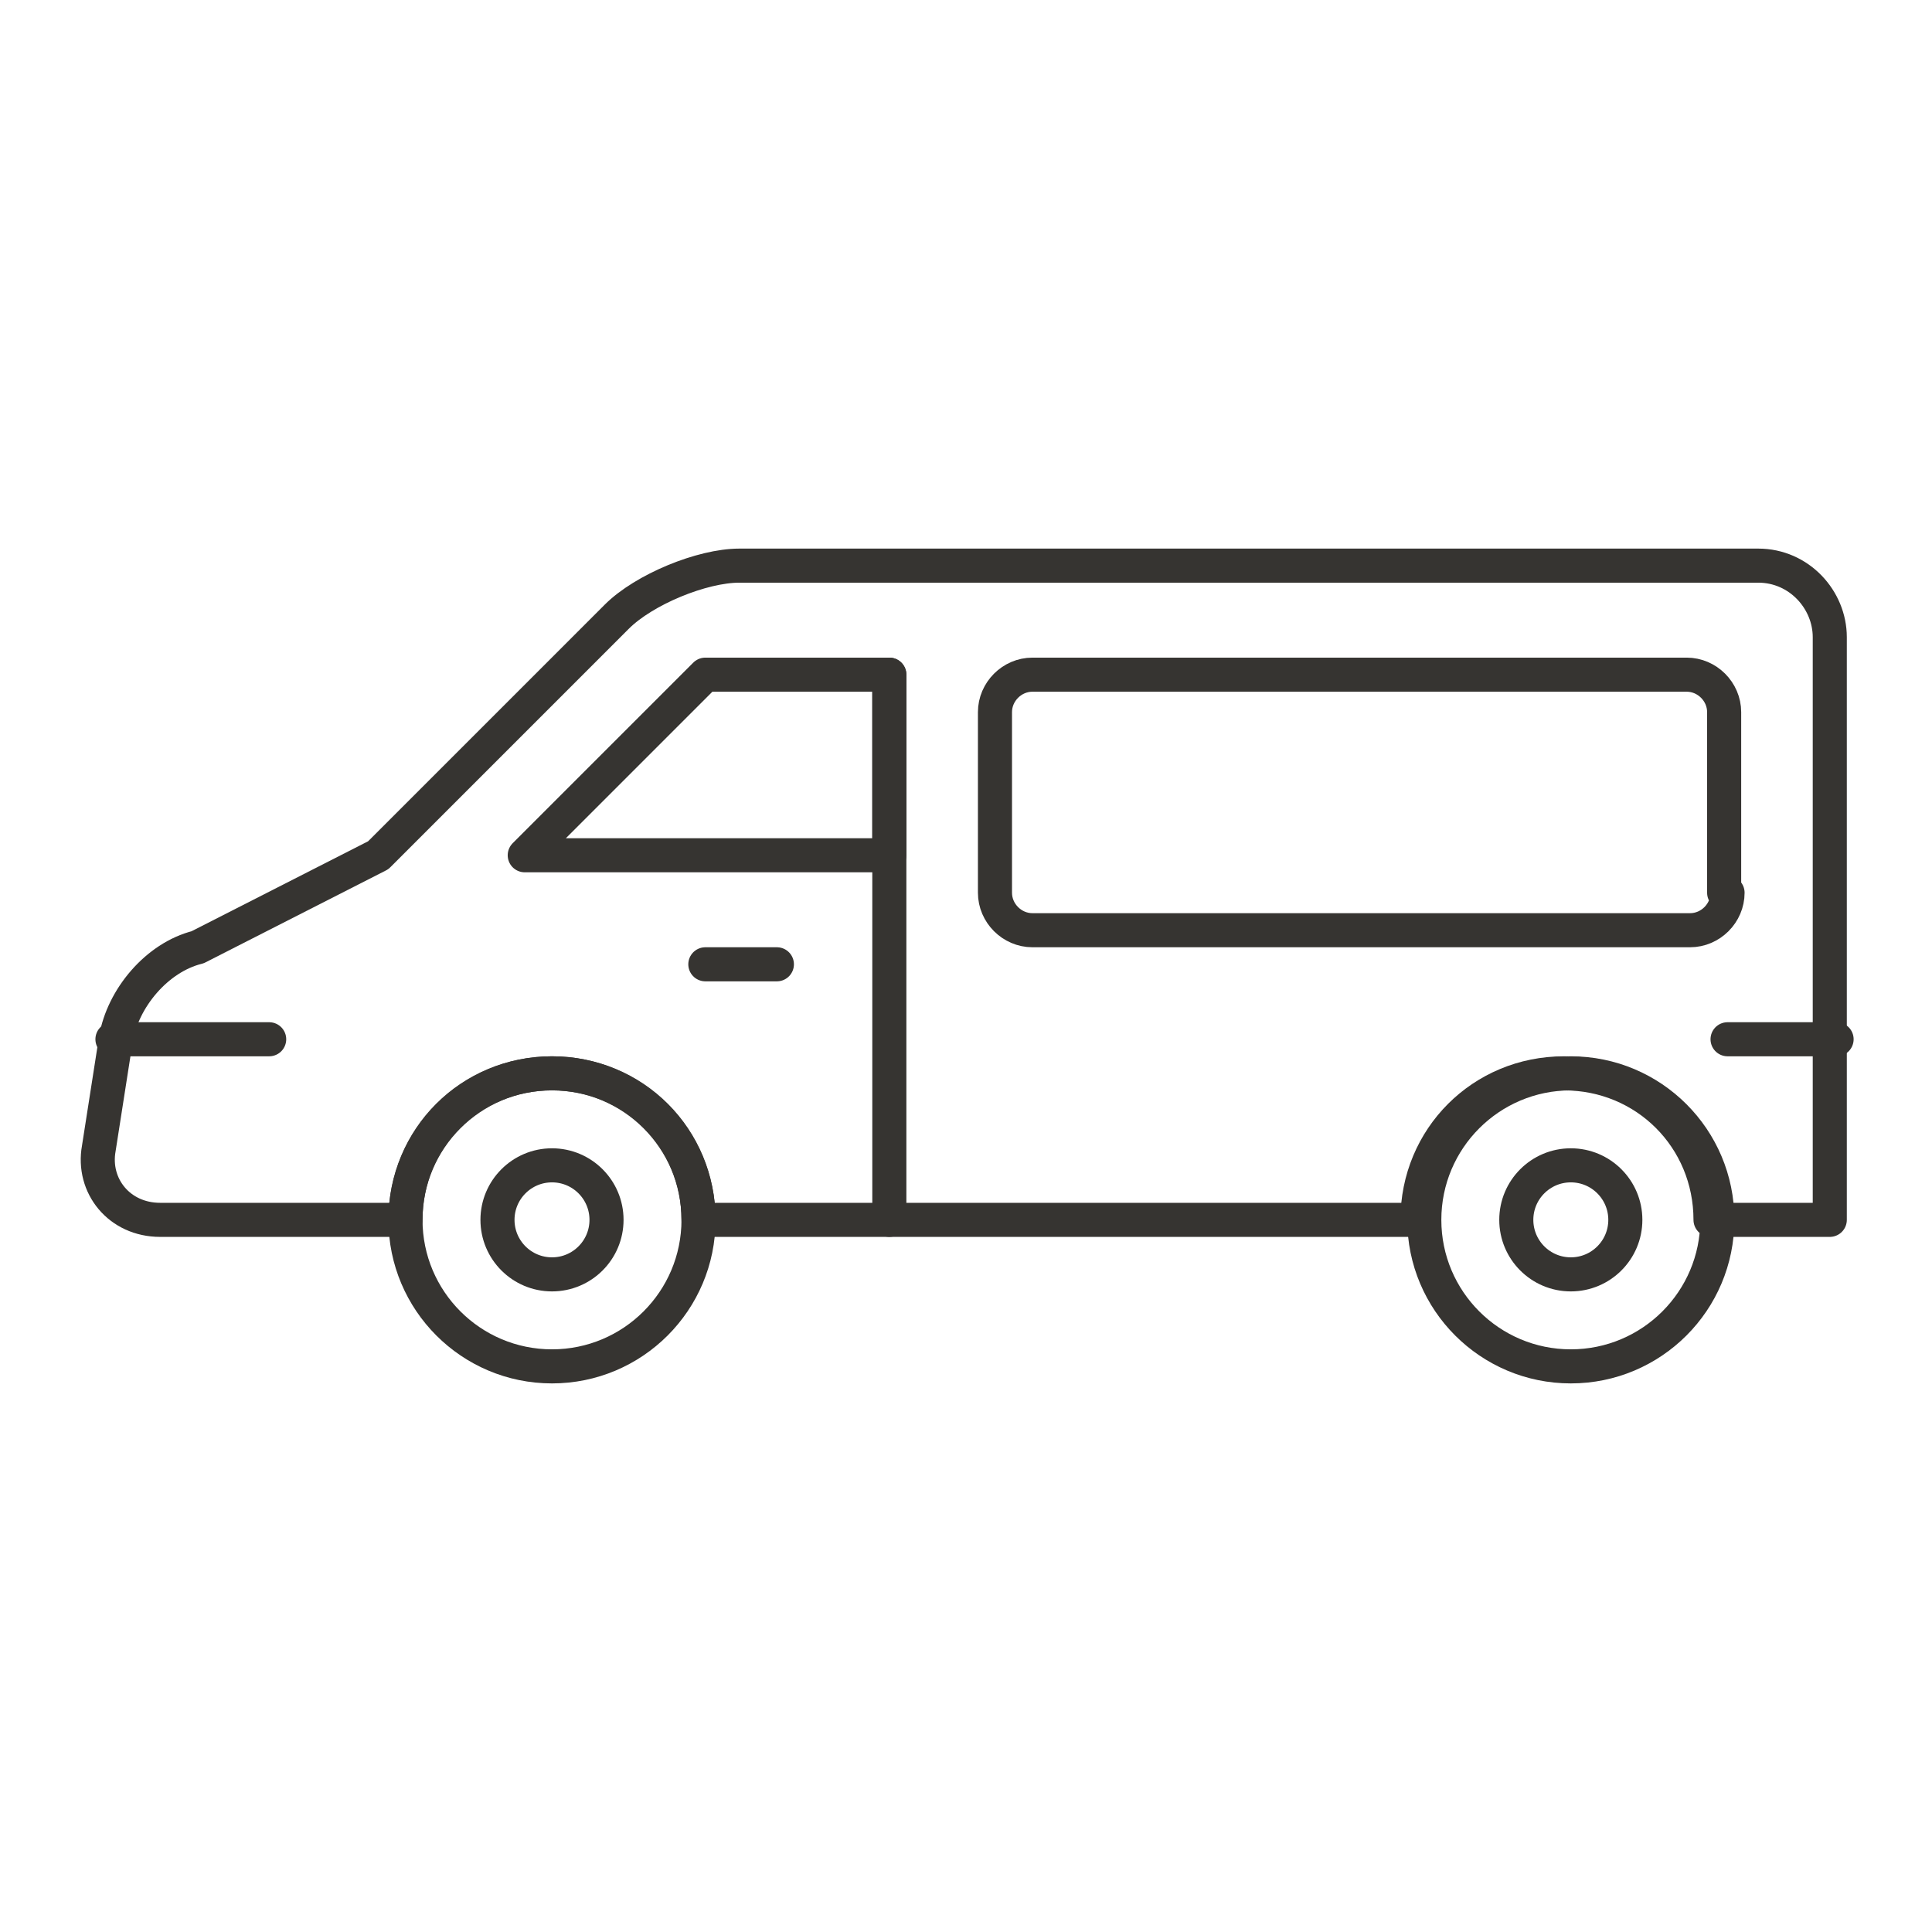 <?xml version="1.0" encoding="utf-8"?>
<!-- Generator: Adobe Illustrator 18.1.1, SVG Export Plug-In . SVG Version: 6.00 Build 0)  -->
<svg version="1.1" id="Layer_1" xmlns="http://www.w3.org/2000/svg" xmlns:xlink="http://www.w3.org/1999/xlink" x="0px" y="0px"
	 viewBox="0 0 56.7 56.7" enable-background="new 0 0 56.7 56.7" xml:space="preserve">
<g>
	
		<circle fill="none" stroke="#363431" stroke-linecap="round" stroke-linejoin="round" stroke-miterlimit="10" cx="16.2" cy="35.8" r="4.3"/>
	
		<circle fill="none" stroke="#363431" stroke-linecap="round" stroke-linejoin="round" stroke-miterlimit="10" cx="16.2" cy="35.8" r="1.6"/>
	
		<circle fill="none" stroke="#363431" stroke-linecap="round" stroke-linejoin="round" stroke-miterlimit="10" cx="46.1" cy="35.8" r="4.3"/>
	
		<circle fill="none" stroke="#363431" stroke-linecap="round" stroke-linejoin="round" stroke-miterlimit="10" cx="46.1" cy="35.8" r="1.6"/>
	<polygon fill="none" stroke="#363431" stroke-linecap="round" stroke-linejoin="round" stroke-miterlimit="10" points="15.4,25.1 
		26.1,25.1 26.1,19.8 20.7,19.8 	"/>
	<path fill="none" stroke="#363431" stroke-linecap="round" stroke-linejoin="round" stroke-miterlimit="10" d="M26.1,19.8v16V19.8z
		"/>
	<path fill="none" stroke="#363431" stroke-linecap="round" stroke-linejoin="round" stroke-miterlimit="10" d="M50.7,30.5h3.2H50.7
		z"/>
	<path fill="none" stroke="#363431" stroke-linecap="round" stroke-linejoin="round" stroke-miterlimit="10" d="M20.7,28.3h2.1H20.7
		z"/>
	<path fill="none" stroke="#363431" stroke-linecap="round" stroke-linejoin="round" stroke-miterlimit="10" d="M7.9,30.5H3.3H7.9z"
		/>
	<path fill="none" stroke="#363431" stroke-linecap="round" stroke-linejoin="round" stroke-miterlimit="10" d="M11.1,25.1l7-7
		c0.8-0.8,2.5-1.5,3.6-1.5h29.9c1.2,0,2.1,1,2.1,2.1v17.1h-3.5c0-2.4-1.9-4.3-4.3-4.3c-2.4,0-4.3,1.9-4.3,4.3H20.5
		c0-2.4-1.9-4.3-4.3-4.3s-4.3,1.9-4.3,4.3H4.7c-1.2,0-2-1-1.8-2.1l0.5-3.2c0.2-1.2,1.2-2.4,2.4-2.7L11.1,25.1z"/>
	<path fill="none" stroke="#363431" stroke-linecap="round" stroke-linejoin="round" stroke-miterlimit="10" d="M50.7,26.2
		c0,0.6-0.5,1.1-1.1,1.1H30.3c-0.6,0-1.1-0.5-1.1-1.1v-5.3c0-0.6,0.5-1.1,1.1-1.1h19.2c0.6,0,1.1,0.5,1.1,1.1V26.2z"/>
</g>
</svg>
